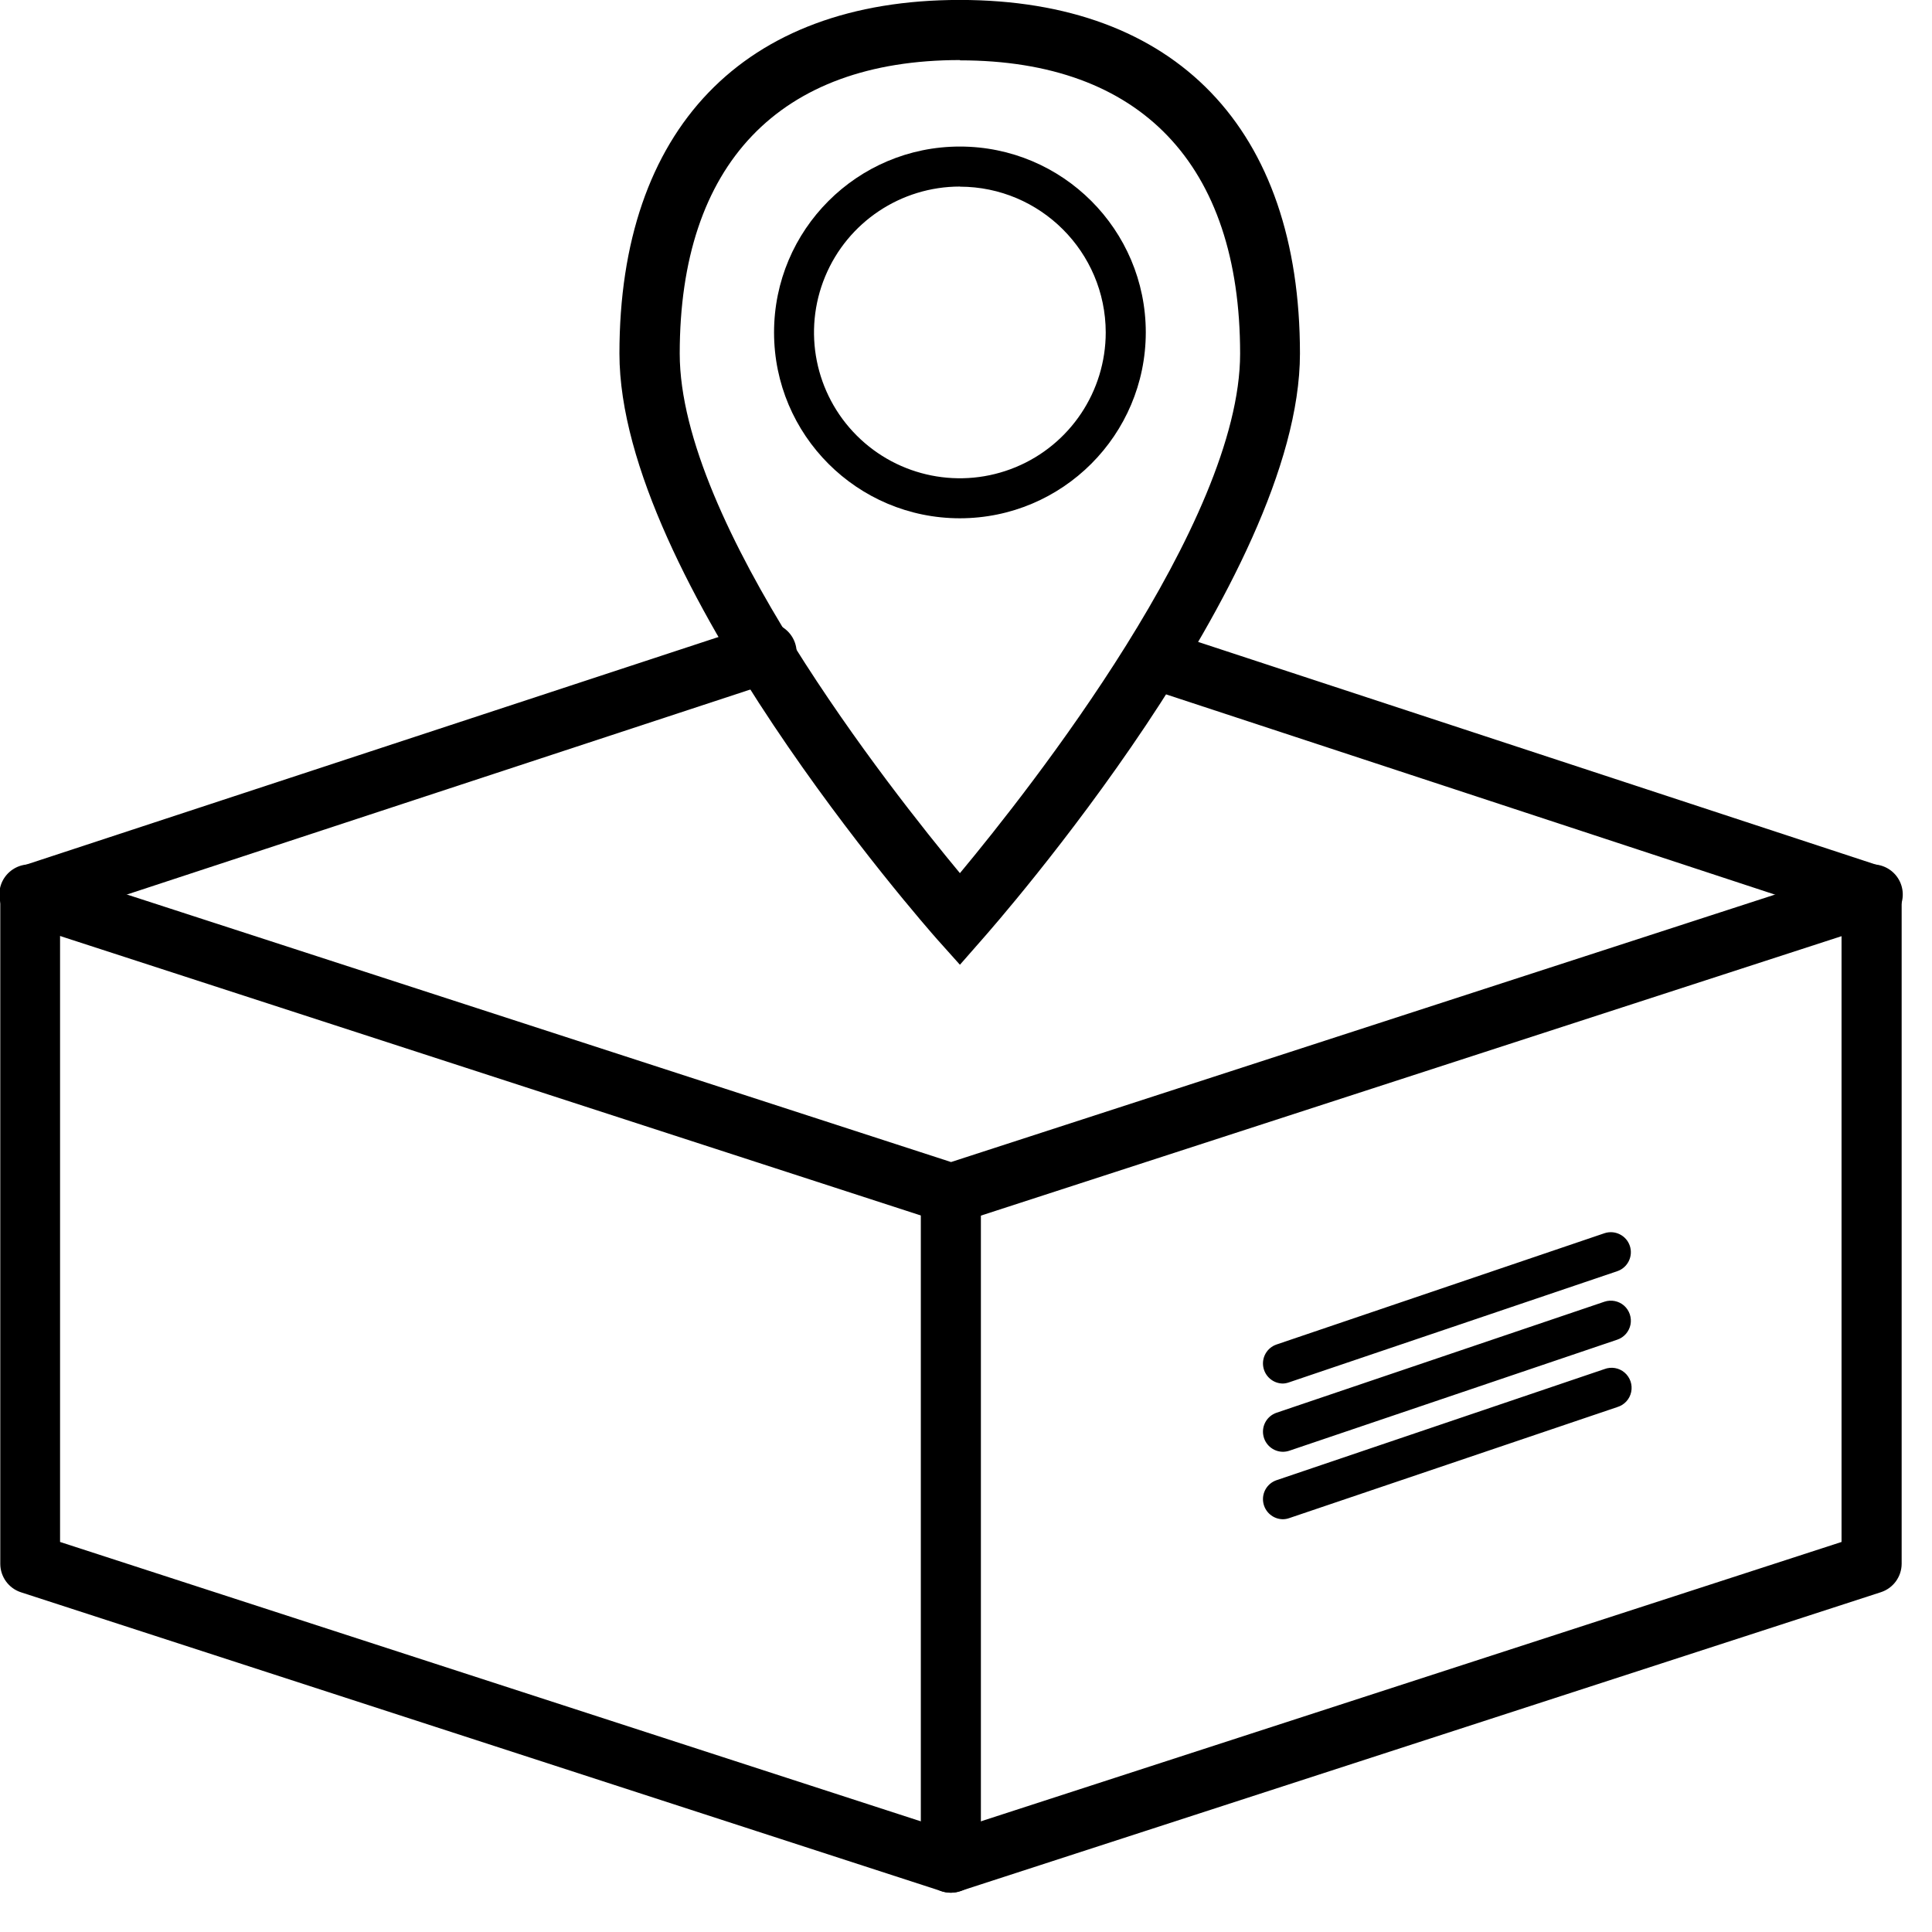<svg xmlns="http://www.w3.org/2000/svg" width="34" height="34" viewBox="0 0 34 34">
  <g transform="translate(-1)">
    <path d="M17.733,33.308 C17.678,33.308 17.623,33.299 17.57,33.282 L1.37,28.022 C1.153,27.952 1.006,27.75 1.005,27.522 L1.005,15.746 C1.006,15.518 1.153,15.317 1.369,15.246 L14.277,11.002 C14.461,10.921 14.675,10.951 14.83,11.08 C14.984,11.209 15.052,11.415 15.005,11.61 C14.957,11.806 14.803,11.958 14.607,12.002 L2.057,16.129 L2.057,27.136 L17.733,32.224 L33.408,27.136 L33.408,16.129 L21.126,12.09 C20.877,11.98 20.752,11.699 20.837,11.44 C20.923,11.182 21.19,11.03 21.456,11.09 L34.102,15.245 C34.318,15.316 34.465,15.517 34.466,15.745 L34.466,27.52 C34.465,27.748 34.318,27.949 34.101,28.02 L17.901,33.279 C17.847,33.298 17.79,33.307 17.733,33.308 Z"/>
    <path d="M17.734 33.309C17.594 33.309 17.459 33.253 17.36 33.154 17.261 33.055 17.205 32.92 17.205 32.78L17.205 21.007C17.197 20.813 17.295 20.629 17.462 20.53 17.629 20.43 17.838 20.43 18.005 20.53 18.172 20.629 18.27 20.813 18.262 21.007L18.262 32.78C18.262 33.072 18.026 33.308 17.734 33.309zM23.575 24.348C23.404 24.346 23.259 24.221 23.231 24.052 23.203 23.883 23.3 23.719 23.462 23.662L29.235 21.703C29.419 21.641 29.62 21.74 29.682 21.924 29.744 22.108 29.645 22.309 29.461 22.371L23.688 24.326C23.652 24.339 23.614 24.347 23.575 24.348zM23.575 25.549C23.404 25.547 23.259 25.422 23.231 25.253 23.203 25.084 23.3 24.92 23.462 24.863L29.235 22.908C29.354 22.868 29.486 22.894 29.581 22.977 29.675 23.06 29.718 23.188 29.694 23.311 29.669 23.435 29.58 23.536 29.461 23.576L23.688 25.531C23.652 25.543 23.613 25.549 23.575 25.549zM23.575 26.736C23.404 26.734 23.259 26.609 23.231 26.44 23.203 26.271 23.3 26.107 23.462 26.05L29.235 24.094C29.356 24.048 29.492 24.071 29.59 24.155 29.688 24.239 29.733 24.37 29.706 24.497 29.68 24.623 29.586 24.725 29.462 24.762L23.689 26.716C23.652 26.729 23.614 26.736 23.575 26.736z"/>
    <path d="M17.733,21.535 C17.678,21.535 17.623,21.526 17.57,21.509 L1.37,16.249 C1.185,16.195 1.044,16.045 1.001,15.857 C0.959,15.668 1.023,15.472 1.167,15.345 C1.312,15.217 1.514,15.178 1.696,15.243 L17.737,20.45 L33.778,15.243 C33.96,15.178 34.162,15.217 34.307,15.345 C34.451,15.472 34.515,15.668 34.473,15.857 C34.43,16.045 34.289,16.195 34.104,16.249 L17.904,21.509 C17.849,21.527 17.791,21.536 17.733,21.535 Z"/>
    <path d="M17.893,16.978 L17.493,16.531 C17.265,16.273 11.901,10.17 11.901,6.222 C11.901,2.274 14.083,-0.001 17.889,-0.001 C21.695,-0.001 23.877,2.267 23.877,6.222 C23.877,10.177 18.513,16.273 18.285,16.531 L17.893,16.978 Z M17.893,1.057 C14.713,1.057 12.962,2.891 12.962,6.223 C12.962,9.196 16.662,13.883 17.893,15.366 C19.127,13.883 22.824,9.194 22.824,6.223 C22.823,2.892 21.072,1.062 17.893,1.062 L17.893,1.057 Z"/>
    <path d="M17.893,9.121 C16.087,9.121 14.622,7.657 14.622,5.85 C14.622,4.044 16.086,2.579 17.892,2.579 C19.699,2.579 21.163,4.043 21.164,5.849 C21.162,7.655 19.699,9.119 17.893,9.121 Z M17.893,3.283 C16.855,3.283 15.918,3.908 15.521,4.867 C15.123,5.827 15.343,6.931 16.077,7.665 C16.811,8.399 17.915,8.619 18.875,8.221 C19.834,7.824 20.459,6.887 20.459,5.849 C20.456,4.434 19.308,3.287 17.893,3.285 L17.893,3.283 Z"/>
  </g>
</svg>
